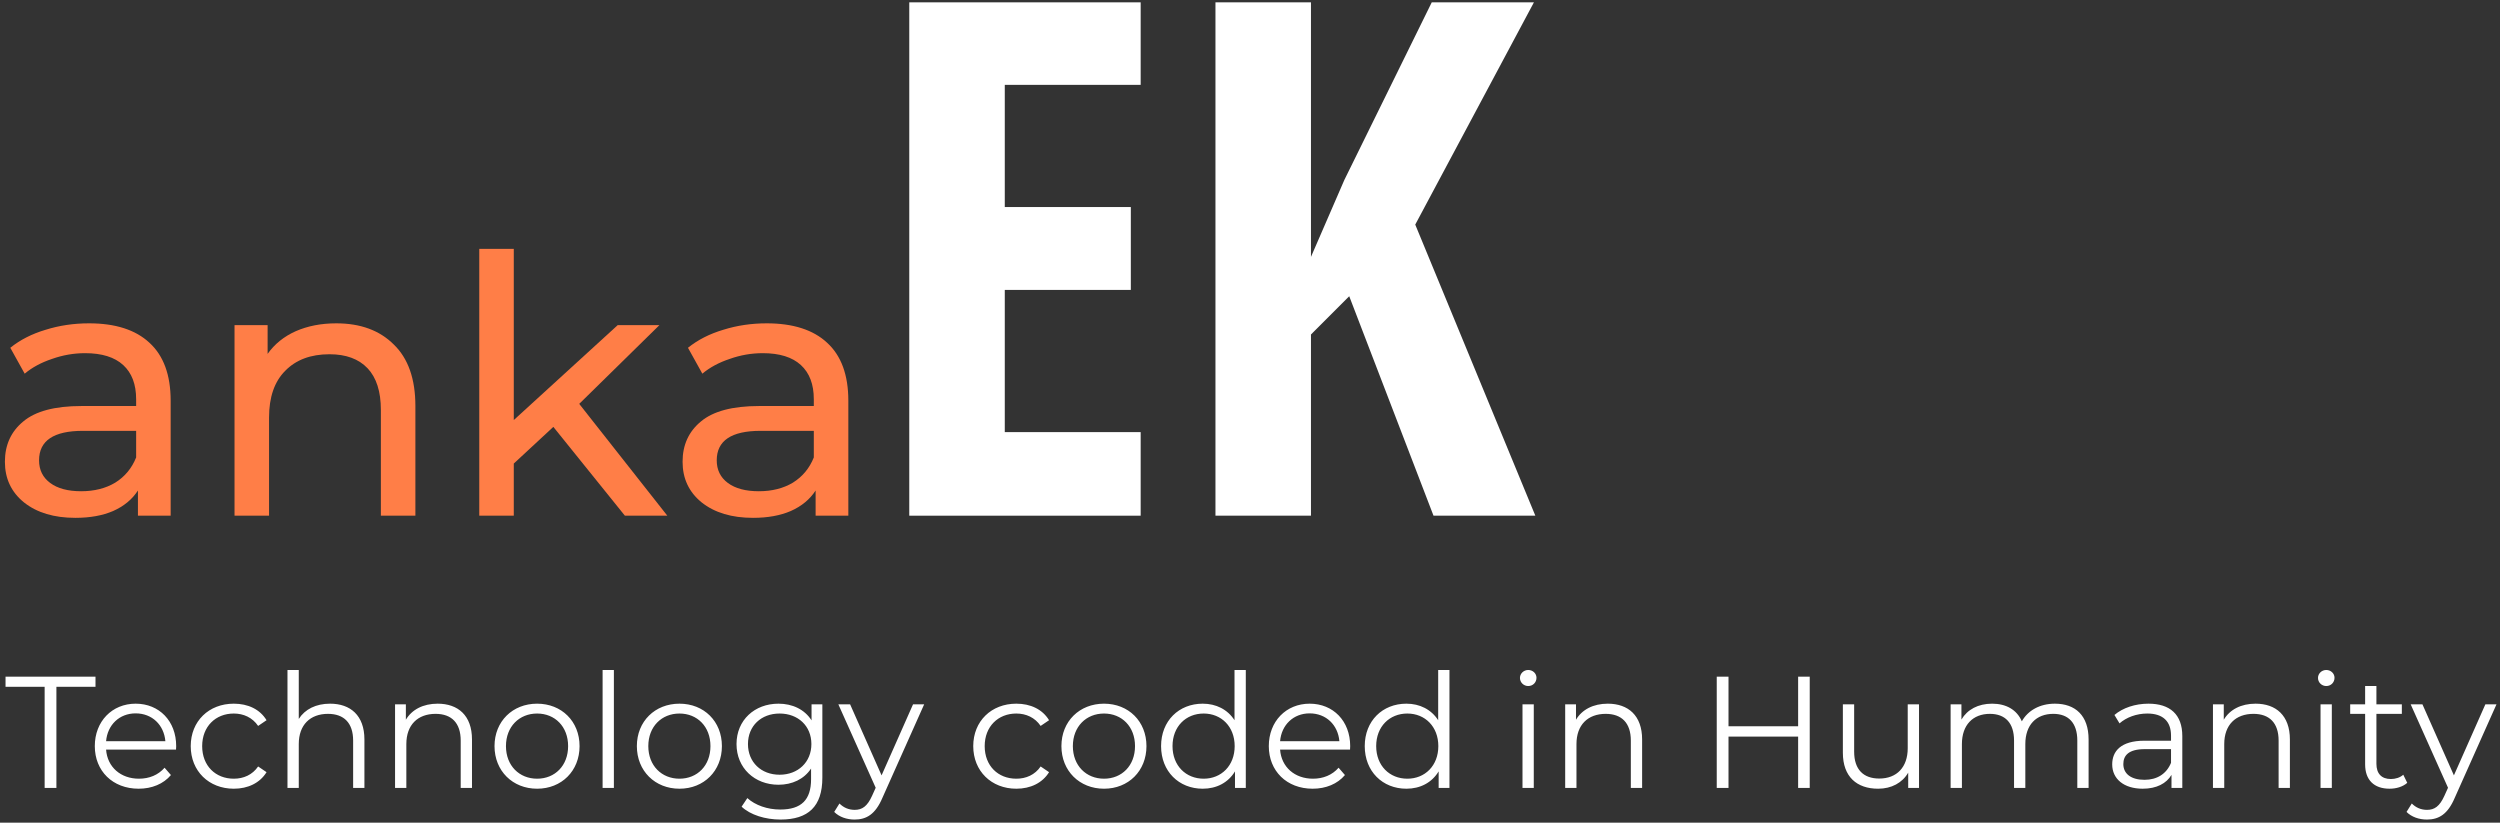 <svg width="313" height="103" viewBox="0 0 313 103" fill="none" xmlns="http://www.w3.org/2000/svg">
<rect x="0" y="0" width="313" height="103" fill="#333333" stroke="none"/>
<path d="M11.148 40.481C14.449 40.481 16.97 41.291 18.71 42.912C20.481 44.532 21.366 46.948 21.366 50.159V64.564H17.27V61.413C16.549 62.524 15.514 63.379 14.164 63.979C12.843 64.549 11.268 64.834 9.437 64.834C6.766 64.834 4.62 64.189 3 62.899C1.409 61.608 0.614 59.913 0.614 57.812C0.614 55.711 1.379 54.031 2.91 52.77C4.44 51.48 6.871 50.834 10.202 50.834H17.045V49.979C17.045 48.118 16.505 46.693 15.424 45.703C14.344 44.712 12.753 44.217 10.652 44.217C9.242 44.217 7.861 44.457 6.511 44.937C5.16 45.387 4.02 46.003 3.09 46.783L1.289 43.542C2.519 42.551 3.99 41.801 5.701 41.291C7.411 40.751 9.227 40.481 11.148 40.481ZM10.157 61.503C11.808 61.503 13.233 61.143 14.434 60.423C15.634 59.673 16.505 58.622 17.045 57.272V53.941H10.382C6.721 53.941 4.89 55.171 4.89 57.632C4.89 58.832 5.355 59.778 6.286 60.468C7.216 61.158 8.507 61.503 10.157 61.503Z" fill="#FF7E47"/>
<path d="M42.103 40.481C45.134 40.481 47.535 41.366 49.306 43.137C51.106 44.877 52.007 47.443 52.007 50.834V64.564H47.685V51.33C47.685 49.019 47.13 47.278 46.02 46.108C44.909 44.937 43.319 44.352 41.248 44.352C38.907 44.352 37.061 45.042 35.711 46.423C34.36 47.773 33.685 49.724 33.685 52.275V64.564H29.363V40.706H33.505V44.307C34.375 43.077 35.546 42.131 37.016 41.471C38.517 40.811 40.212 40.481 42.103 40.481Z" fill="#FF7E47"/>
<path d="M69.278 53.445L64.326 58.037V64.564H60.004V31.162H64.326V52.59L77.336 40.706H82.558L72.519 50.564L83.548 64.564H78.236L69.278 53.445Z" fill="#FF7E47"/>
<path d="M95.992 40.481C99.293 40.481 101.814 41.291 103.555 42.912C105.326 44.532 106.211 46.948 106.211 50.159V64.564H102.115V61.413C101.394 62.524 100.359 63.379 99.008 63.979C97.688 64.549 96.112 64.834 94.282 64.834C91.611 64.834 89.465 64.189 87.844 62.899C86.254 61.608 85.459 59.913 85.459 57.812C85.459 55.711 86.224 54.031 87.754 52.77C89.285 51.48 91.716 50.834 95.047 50.834H101.889V49.979C101.889 48.118 101.349 46.693 100.269 45.703C99.188 44.712 97.598 44.217 95.497 44.217C94.087 44.217 92.706 44.457 91.356 44.937C90.005 45.387 88.865 46.003 87.934 46.783L86.134 43.542C87.364 42.551 88.835 41.801 90.545 41.291C92.256 40.751 94.072 40.481 95.992 40.481ZM95.002 61.503C96.653 61.503 98.078 61.143 99.278 60.423C100.479 59.673 101.349 58.622 101.889 57.272V53.941H95.227C91.566 53.941 89.735 55.171 89.735 57.632C89.735 58.832 90.2 59.778 91.13 60.468C92.061 61.158 93.351 61.503 95.002 61.503Z" fill="#FF7E47"/>
<path d="M142.811 64.564H113.841V0.293H142.811V10.624H125.798V25.922H141.58V36.297H125.798V54.101H142.811V64.564Z" fill="white"/>
<path d="M192.224 64.564H179.475L168.924 37.088L164.133 41.88V64.564H152.175V0.293H164.133V32.165L168.309 22.537L179.255 0.293H192.048L177.189 28.12L192.224 64.564Z" fill="white"/>
<path d="M5.589 98.648V85.99H0.693V84.717H11.957V85.99H7.062V98.648H5.589ZM22.058 93.414C22.058 93.533 22.038 93.692 22.038 93.851H13.282C13.441 96.041 15.113 97.493 17.401 97.493C18.675 97.493 19.809 97.036 20.605 96.12L21.401 97.036C20.466 98.15 19.013 98.747 17.361 98.747C14.098 98.747 11.869 96.518 11.869 93.414C11.869 90.309 14.038 88.1 16.983 88.1C19.929 88.1 22.058 90.269 22.058 93.414ZM16.983 89.314C14.953 89.314 13.461 90.747 13.282 92.797H20.705C20.526 90.747 19.033 89.314 16.983 89.314ZM29.273 98.747C26.148 98.747 23.879 96.538 23.879 93.414C23.879 90.289 26.148 88.1 29.273 88.1C31.044 88.1 32.536 88.797 33.372 90.17L32.318 90.886C31.601 89.831 30.486 89.334 29.273 89.334C26.984 89.334 25.312 90.966 25.312 93.414C25.312 95.881 26.984 97.493 29.273 97.493C30.486 97.493 31.601 97.016 32.318 95.961L33.372 96.677C32.536 98.031 31.044 98.747 29.273 98.747ZM41.326 88.1C43.873 88.1 45.625 89.573 45.625 92.578V98.648H44.212V92.717C44.212 90.508 43.057 89.374 41.067 89.374C38.819 89.374 37.406 90.767 37.406 93.155V98.648H35.992V83.881H37.406V90.011C38.182 88.797 39.555 88.1 41.326 88.1ZM54.794 88.1C57.342 88.1 59.093 89.573 59.093 92.578V98.648H57.68V92.717C57.68 90.508 56.526 89.374 54.536 89.374C52.287 89.374 50.874 90.767 50.874 93.155V98.648H49.461V88.18H50.814V90.11C51.57 88.836 52.983 88.1 54.794 88.1ZM67.247 98.747C64.182 98.747 61.913 96.518 61.913 93.414C61.913 90.309 64.182 88.1 67.247 88.1C70.312 88.1 72.561 90.309 72.561 93.414C72.561 96.518 70.312 98.747 67.247 98.747ZM67.247 97.493C69.476 97.493 71.128 95.862 71.128 93.414C71.128 90.966 69.476 89.334 67.247 89.334C65.018 89.334 63.346 90.966 63.346 93.414C63.346 95.862 65.018 97.493 67.247 97.493ZM75.445 98.648V83.881H76.858V98.648H75.445ZM85.069 98.747C82.004 98.747 79.735 96.518 79.735 93.414C79.735 90.309 82.004 88.1 85.069 88.1C88.133 88.1 90.382 90.309 90.382 93.414C90.382 96.518 88.133 98.747 85.069 98.747ZM85.069 97.493C87.298 97.493 88.949 95.862 88.949 93.414C88.949 90.966 87.298 89.334 85.069 89.334C82.84 89.334 81.168 90.966 81.168 93.414C81.168 95.862 82.84 97.493 85.069 97.493ZM101.606 88.18H102.959V97.374C102.959 100.976 101.188 102.608 97.725 102.608C95.814 102.608 93.944 102.031 92.849 100.996L93.566 99.921C94.561 100.817 96.073 101.354 97.685 101.354C100.332 101.354 101.546 100.14 101.546 97.553V96.22C100.67 97.553 99.178 98.25 97.466 98.25C94.481 98.25 92.212 96.16 92.212 93.155C92.212 90.15 94.481 88.1 97.466 88.1C99.218 88.1 100.73 88.816 101.606 90.19V88.18ZM97.606 96.996C99.914 96.996 101.586 95.424 101.586 93.155C101.586 90.886 99.914 89.334 97.606 89.334C95.297 89.334 93.645 90.886 93.645 93.155C93.645 95.424 95.297 96.996 97.606 96.996ZM114.314 88.18H115.707L110.473 99.901C109.597 101.951 108.482 102.608 106.99 102.608C106.015 102.608 105.079 102.29 104.443 101.653L105.099 100.598C105.617 101.115 106.254 101.394 107.01 101.394C107.945 101.394 108.582 100.956 109.179 99.643L109.637 98.628L104.96 88.18H106.433L110.373 97.076L114.314 88.18ZM127.244 98.747C124.119 98.747 121.85 96.538 121.85 93.414C121.85 90.289 124.119 88.1 127.244 88.1C129.015 88.1 130.507 88.797 131.343 90.17L130.289 90.886C129.572 89.831 128.458 89.334 127.244 89.334C124.955 89.334 123.283 90.966 123.283 93.414C123.283 95.881 124.955 97.493 127.244 97.493C128.458 97.493 129.572 97.016 130.289 95.961L131.343 96.677C130.507 98.031 129.015 98.747 127.244 98.747ZM138.223 98.747C135.158 98.747 132.889 96.518 132.889 93.414C132.889 90.309 135.158 88.1 138.223 88.1C141.288 88.1 143.537 90.309 143.537 93.414C143.537 96.518 141.288 98.747 138.223 98.747ZM138.223 97.493C140.452 97.493 142.104 95.862 142.104 93.414C142.104 90.966 140.452 89.334 138.223 89.334C135.994 89.334 134.322 90.966 134.322 93.414C134.322 95.862 135.994 97.493 138.223 97.493ZM154.561 83.881H155.974V98.648H154.621V96.578C153.765 97.991 152.312 98.747 150.581 98.747C147.596 98.747 145.367 96.578 145.367 93.414C145.367 90.249 147.596 88.1 150.581 88.1C152.252 88.1 153.685 88.816 154.561 90.17V83.881ZM150.7 97.493C152.909 97.493 154.581 95.862 154.581 93.414C154.581 90.966 152.909 89.334 150.7 89.334C148.471 89.334 146.799 90.966 146.799 93.414C146.799 95.862 148.471 97.493 150.7 97.493ZM169.044 93.414C169.044 93.533 169.024 93.692 169.024 93.851H160.267C160.427 96.041 162.098 97.493 164.387 97.493C165.661 97.493 166.795 97.036 167.591 96.12L168.387 97.036C167.452 98.15 165.999 98.747 164.347 98.747C161.083 98.747 158.854 96.518 158.854 93.414C158.854 90.309 161.024 88.1 163.969 88.1C166.914 88.1 169.044 90.269 169.044 93.414ZM163.969 89.314C161.939 89.314 160.446 90.747 160.267 92.797H167.691C167.511 90.747 166.019 89.314 163.969 89.314ZM180.06 83.881H181.472V98.648H180.119V96.578C179.263 97.991 177.811 98.747 176.079 98.747C173.094 98.747 170.865 96.578 170.865 93.414C170.865 90.249 173.094 88.1 176.079 88.1C177.751 88.1 179.184 88.816 180.06 90.17V83.881ZM176.199 97.493C178.408 97.493 180.079 95.862 180.079 93.414C180.079 90.966 178.408 89.334 176.199 89.334C173.97 89.334 172.298 90.966 172.298 93.414C172.298 95.862 173.97 97.493 176.199 97.493ZM191.333 85.891C190.756 85.891 190.298 85.433 190.298 84.876C190.298 84.339 190.756 83.881 191.333 83.881C191.91 83.881 192.368 84.319 192.368 84.856C192.368 85.433 191.93 85.891 191.333 85.891ZM190.616 98.648V88.18H192.029V98.648H190.616ZM201.294 88.1C203.842 88.1 205.593 89.573 205.593 92.578V98.648H204.18V92.717C204.18 90.508 203.026 89.374 201.036 89.374C198.787 89.374 197.374 90.767 197.374 93.155V98.648H195.961V88.18H197.314V90.11C198.07 88.836 199.483 88.1 201.294 88.1ZM225.126 84.717H226.578V98.648H225.126V92.22H216.409V98.648H214.936V84.717H216.409V90.926H225.126V84.717ZM238.847 88.18H240.26V98.648H238.907V96.737C238.17 98.011 236.817 98.747 235.145 98.747C232.479 98.747 230.727 97.255 230.727 94.25V88.18H232.14V94.11C232.14 96.339 233.295 97.474 235.285 97.474C237.474 97.474 238.847 96.061 238.847 93.672V88.18ZM257.273 88.1C259.82 88.1 261.492 89.573 261.492 92.578V98.648H260.079V92.717C260.079 90.508 258.964 89.374 257.074 89.374C254.924 89.374 253.571 90.767 253.571 93.155V98.648H252.158V92.717C252.158 90.508 251.044 89.374 249.133 89.374C247.004 89.374 245.631 90.767 245.631 93.155V98.648H244.218V88.18H245.571V90.09C246.307 88.836 247.66 88.1 249.412 88.1C251.143 88.1 252.496 88.836 253.133 90.309C253.89 88.956 255.382 88.1 257.273 88.1ZM268.986 88.1C271.692 88.1 273.225 89.453 273.225 92.16V98.648H271.871V97.016C271.234 98.09 270.001 98.747 268.269 98.747C265.901 98.747 264.448 97.513 264.448 95.702C264.448 94.09 265.483 92.737 268.488 92.737H271.812V92.1C271.812 90.309 270.797 89.334 268.846 89.334C267.493 89.334 266.219 89.812 265.364 90.568L264.727 89.513C265.782 88.617 267.334 88.1 268.986 88.1ZM268.488 97.633C270.08 97.633 271.254 96.876 271.812 95.503V93.792H268.528C266.498 93.792 265.841 94.588 265.841 95.663C265.841 96.876 266.816 97.633 268.488 97.633ZM282.396 88.1C284.943 88.1 286.695 89.573 286.695 92.578V98.648H285.282V92.717C285.282 90.508 284.127 89.374 282.137 89.374C279.888 89.374 278.475 90.767 278.475 93.155V98.648H277.062V88.18H278.416V90.11C279.172 88.836 280.585 88.1 282.396 88.1ZM291.247 85.891C290.67 85.891 290.212 85.433 290.212 84.876C290.212 84.339 290.67 83.881 291.247 83.881C291.824 83.881 292.282 84.319 292.282 84.856C292.282 85.433 291.844 85.891 291.247 85.891ZM290.531 98.648V88.18H291.944V98.648H290.531ZM300.89 96.996L301.388 98.011C300.831 98.508 299.995 98.747 299.179 98.747C297.209 98.747 296.114 97.633 296.114 95.702V89.374H294.243V88.18H296.114V85.891H297.527V88.18H300.711V89.374H297.527V95.623C297.527 96.857 298.164 97.533 299.338 97.533C299.915 97.533 300.492 97.354 300.89 96.996ZM311.169 88.18H312.562L307.328 99.901C306.453 101.951 305.338 102.608 303.846 102.608C302.87 102.608 301.935 102.29 301.298 101.653L301.955 100.598C302.472 101.115 303.109 101.394 303.865 101.394C304.801 101.394 305.438 100.956 306.035 99.643L306.492 98.628L301.816 88.18H303.288L307.229 97.076L311.169 88.18Z" fill="white"/>
</svg>
